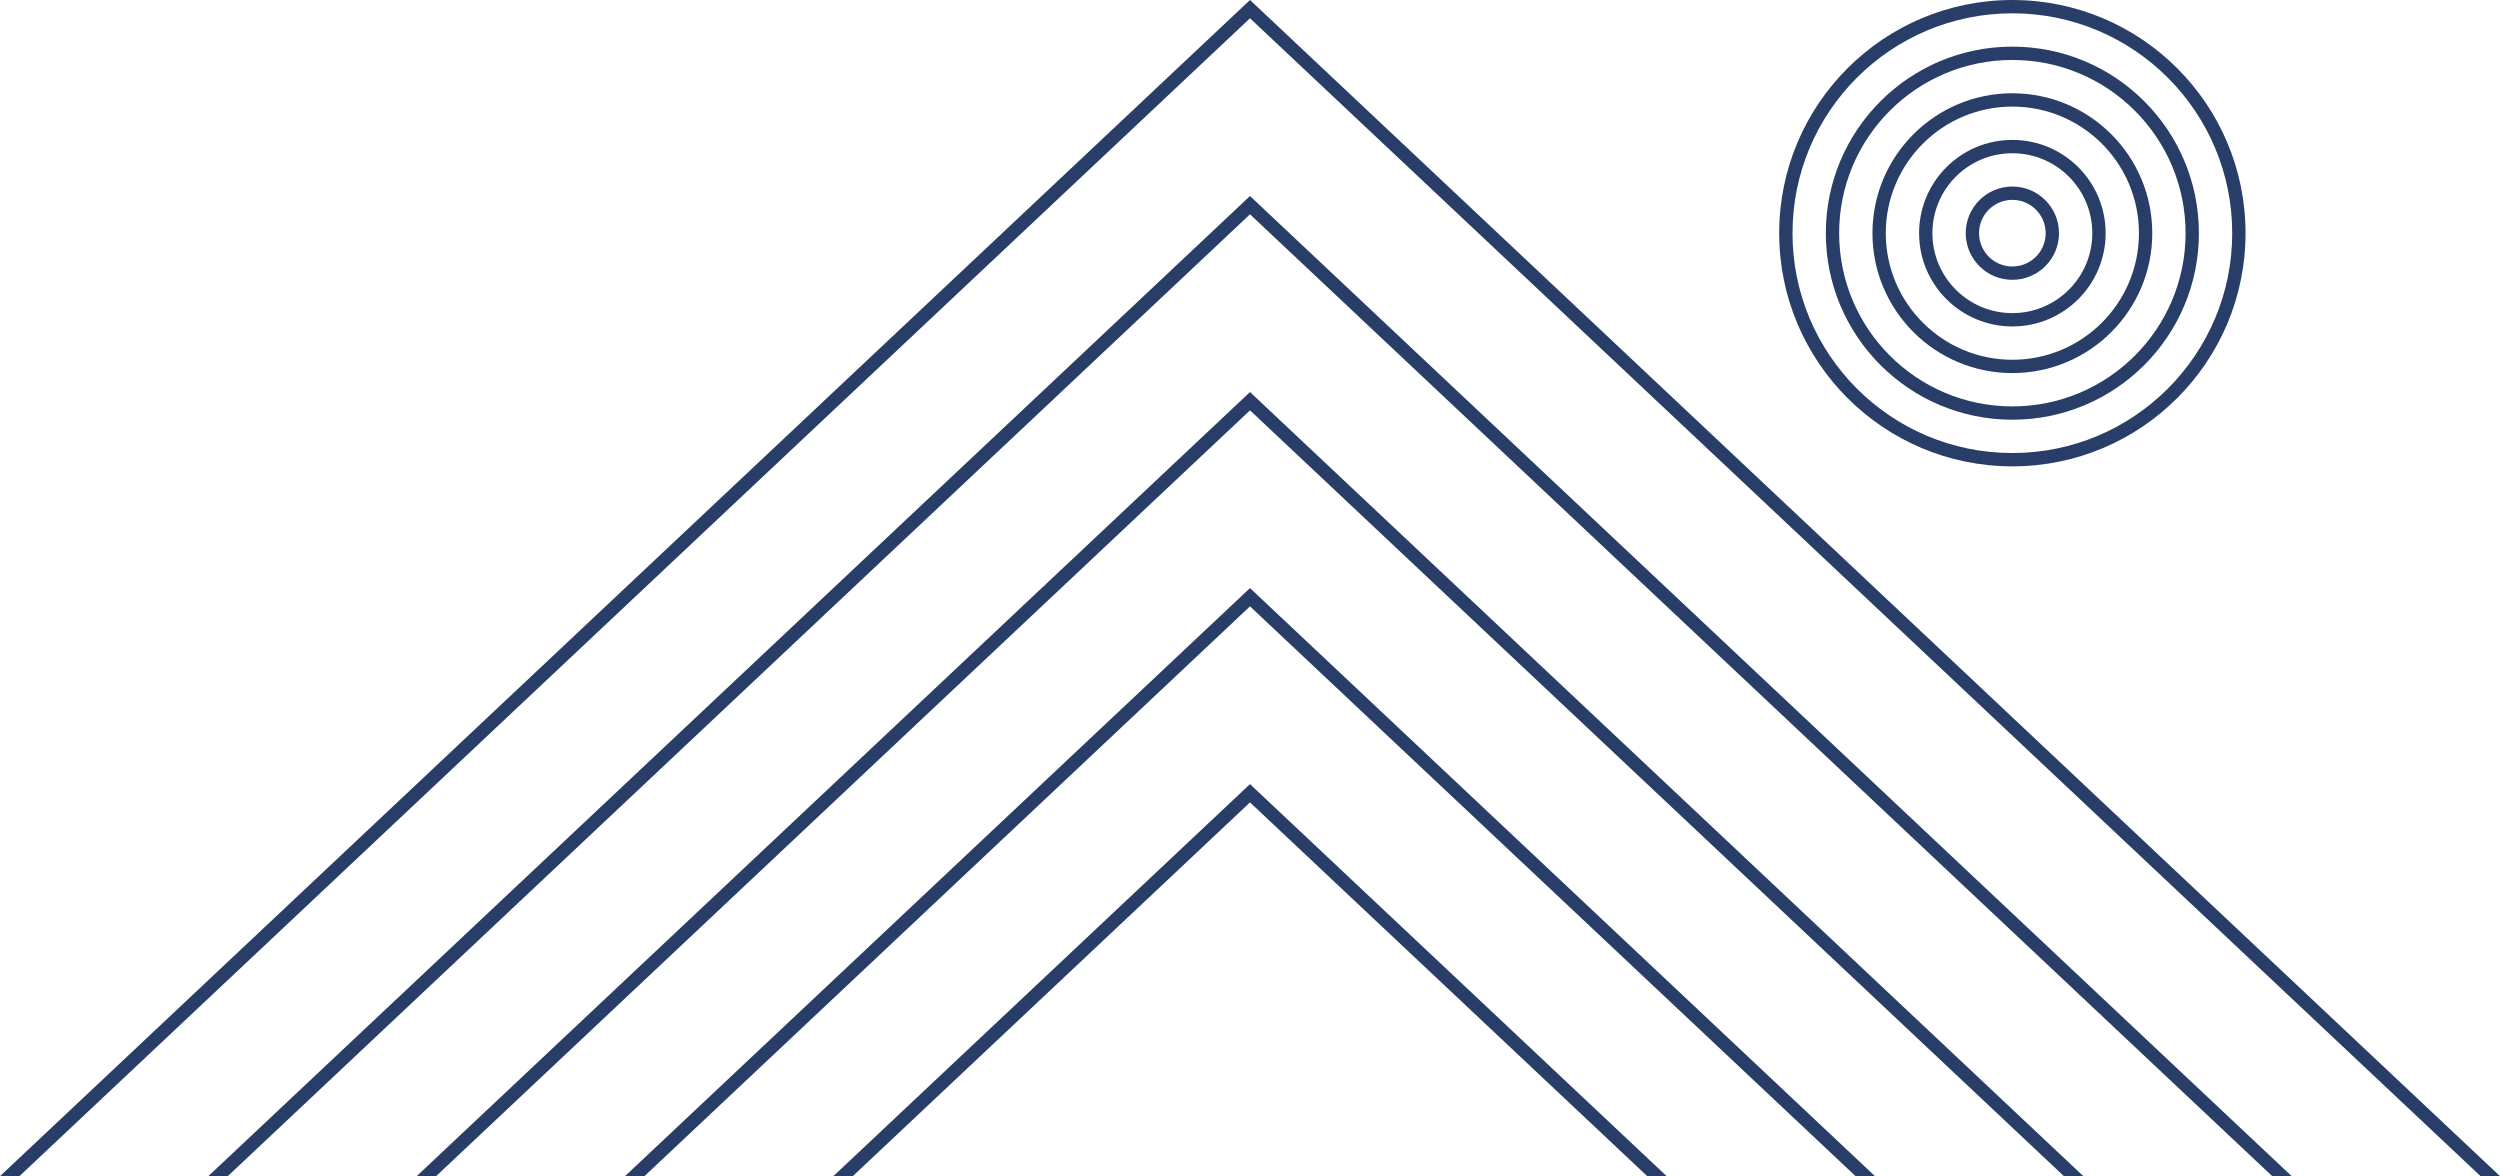 <?xml version="1.0" encoding="UTF-8"?> <svg xmlns="http://www.w3.org/2000/svg" width="474" height="223" viewBox="0 0 474 223" fill="none"><g clip-path="url(#clip0_5016_16)"><path d="M237 4.02894e-06L474 223L237 446L0 223L237 4.02894e-06ZM237 442.534L470.317 223L237 3.466L3.683 223L237 442.534Z" fill="#283E68"></path><path d="M236.999 37.167L434.499 223L236.999 408.833L39.5 223L236.999 37.167ZM236.999 405.367L430.815 223L236.999 40.633L43.183 223L236.999 405.367Z" fill="#283E68"></path><path d="M237 74.333L395.001 223L237 371.667L79 223L237 74.333ZM237 368.202L391.318 223L237 77.799L82.683 223L237 368.202Z" fill="#283E68"></path><path d="M237 111.5L355.5 223L237 334.5L118.5 223L237 111.5ZM237 331.034L351.817 223L237 114.966L122.183 223L237 331.034Z" fill="#283E68"></path><path d="M236.999 148.667L315.999 223L236.999 297.333L158 223L236.999 148.667ZM236.999 293.867L312.316 223L236.999 152.133L161.683 223L236.999 293.867Z" fill="#283E68"></path><path d="M423.228 44.21C423.228 21.189 404.566 2.526 381.544 2.526C358.523 2.526 339.86 21.189 339.86 44.21C339.86 67.232 358.523 85.894 381.544 85.894V88.421C357.128 88.421 337.334 68.627 337.334 44.21C337.334 19.794 357.128 2.60431e-06 381.544 0C405.961 0 425.755 19.794 425.755 44.21C425.755 68.627 405.961 88.421 381.544 88.421V85.894C404.566 85.894 423.228 67.232 423.228 44.21Z" fill="#283E68"></path><path d="M414.386 44.211C414.386 26.072 399.682 11.369 381.544 11.369C363.406 11.369 348.702 26.072 348.702 44.211C348.702 62.349 363.406 77.052 381.544 77.052V79.579C362.011 79.579 346.176 63.744 346.176 44.211C346.176 24.677 362.011 8.842 381.544 8.842C401.077 8.842 416.912 24.677 416.912 44.211C416.912 63.744 401.077 79.579 381.544 79.579V77.052C399.682 77.052 414.386 62.349 414.386 44.211Z" fill="#283E68"></path><path d="M405.544 44.21C405.544 30.956 394.799 20.21 381.544 20.21C368.289 20.21 357.544 30.956 357.544 44.21C357.544 57.465 368.289 68.21 381.544 68.21V70.736C366.894 70.736 355.018 58.86 355.018 44.21C355.018 29.56 366.894 17.684 381.544 17.684C396.194 17.684 408.07 29.56 408.07 44.21C408.07 58.86 396.194 70.736 381.544 70.736V68.21C394.799 68.21 405.544 57.465 405.544 44.21Z" fill="#283E68"></path><path d="M396.701 44.211C396.701 35.839 389.915 29.053 381.543 29.053C373.172 29.053 366.386 35.839 366.386 44.211C366.386 52.582 373.172 59.368 381.543 59.368V61.895C371.777 61.895 363.859 53.977 363.859 44.211C363.859 34.444 371.777 26.526 381.543 26.526C391.31 26.526 399.228 34.444 399.228 44.211C399.228 53.977 391.31 61.895 381.543 61.895V59.368C389.915 59.368 396.701 52.582 396.701 44.211Z" fill="#283E68"></path><path d="M387.86 44.21C387.86 40.722 385.032 37.895 381.544 37.895C378.056 37.895 375.228 40.722 375.228 44.21C375.228 47.698 378.056 50.526 381.544 50.526V53.052C376.661 53.052 372.702 49.094 372.702 44.21C372.702 39.327 376.661 35.368 381.544 35.368C386.428 35.368 390.386 39.327 390.386 44.21C390.386 49.094 386.428 53.052 381.544 53.052V50.526C385.032 50.526 387.86 47.698 387.86 44.21Z" fill="#283E68"></path></g><defs><clipPath id="clip0_5016_16"><rect width="474" height="223" fill="white"></rect></clipPath></defs></svg> 